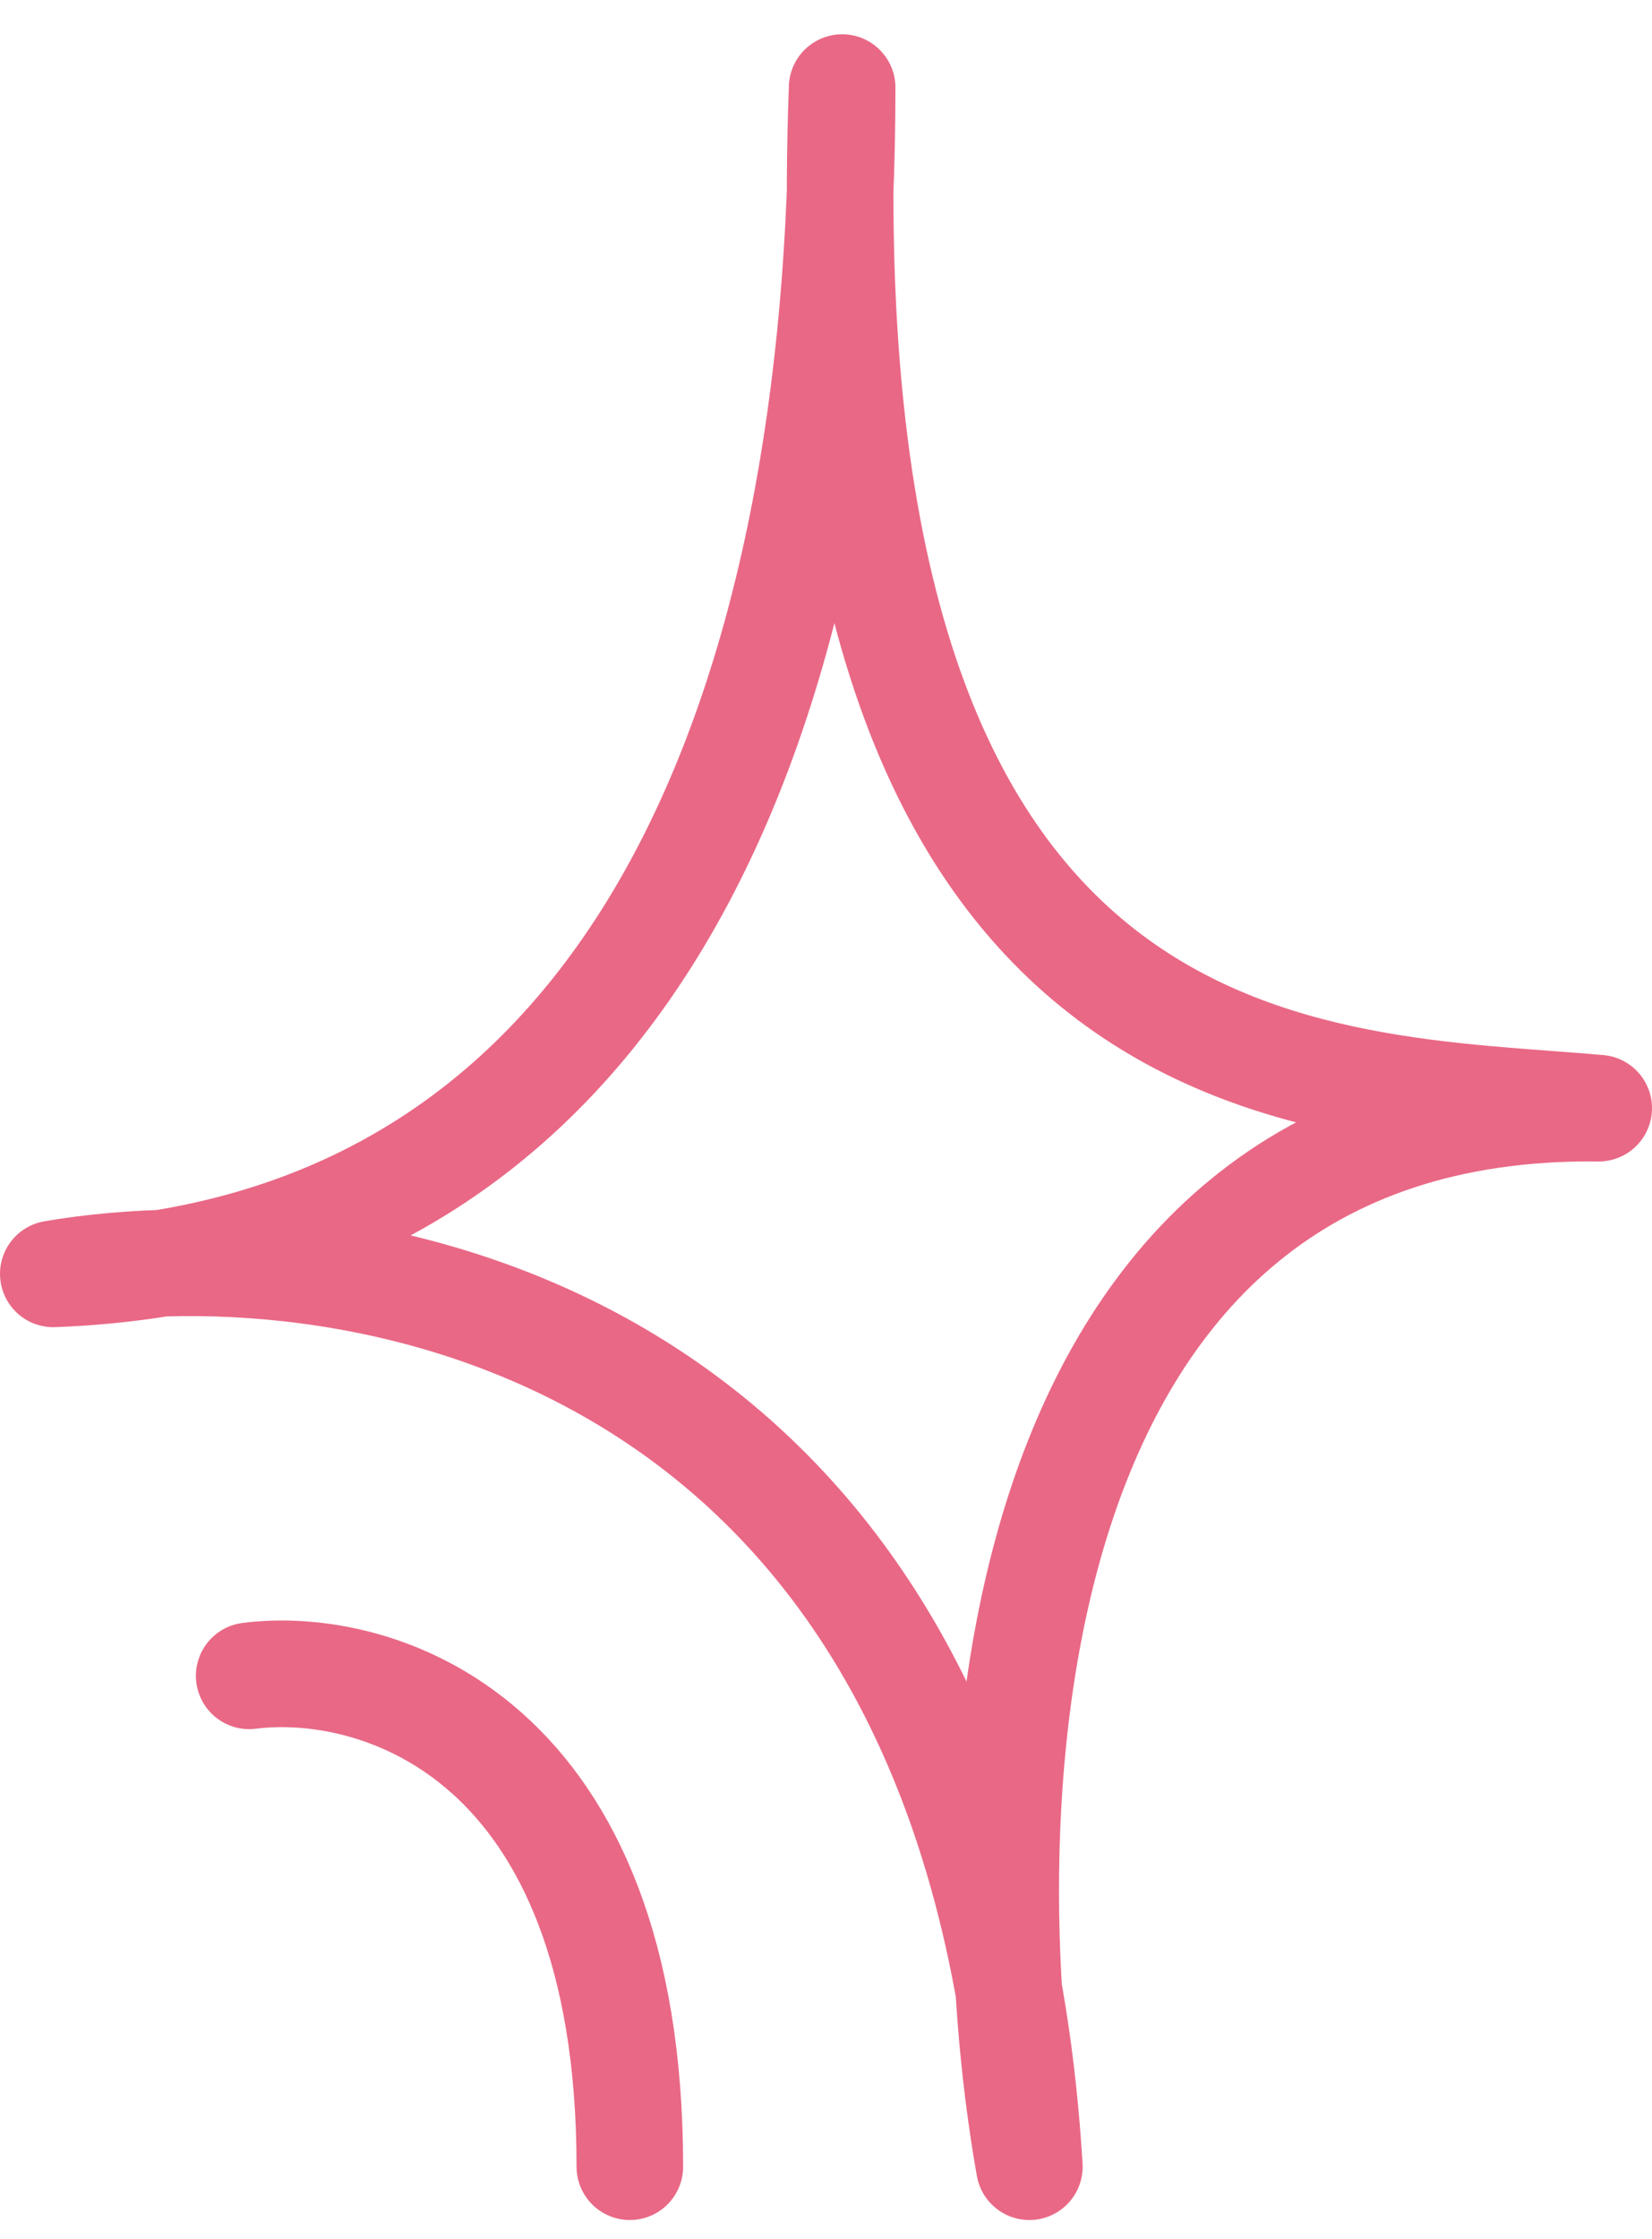 <?xml version="1.0" encoding="UTF-8"?> <svg xmlns="http://www.w3.org/2000/svg" width="31" height="42" viewBox="0 0 31 42" fill="none"><path d="M4.676 31.435C7.057 31.13 11.819 32.544 11.819 40.643M15.803 1.643C15.801 12.981 12.123 23.481 1 23.895C6.71 22.916 18.367 24.896 19.316 40.643C18.129 33.966 18.604 20.648 30 20.787C24.799 20.326 15.08 20.787 15.803 1.643Z" stroke="#E96886" stroke-width="2" stroke-linecap="round" stroke-linejoin="round"></path></svg> 